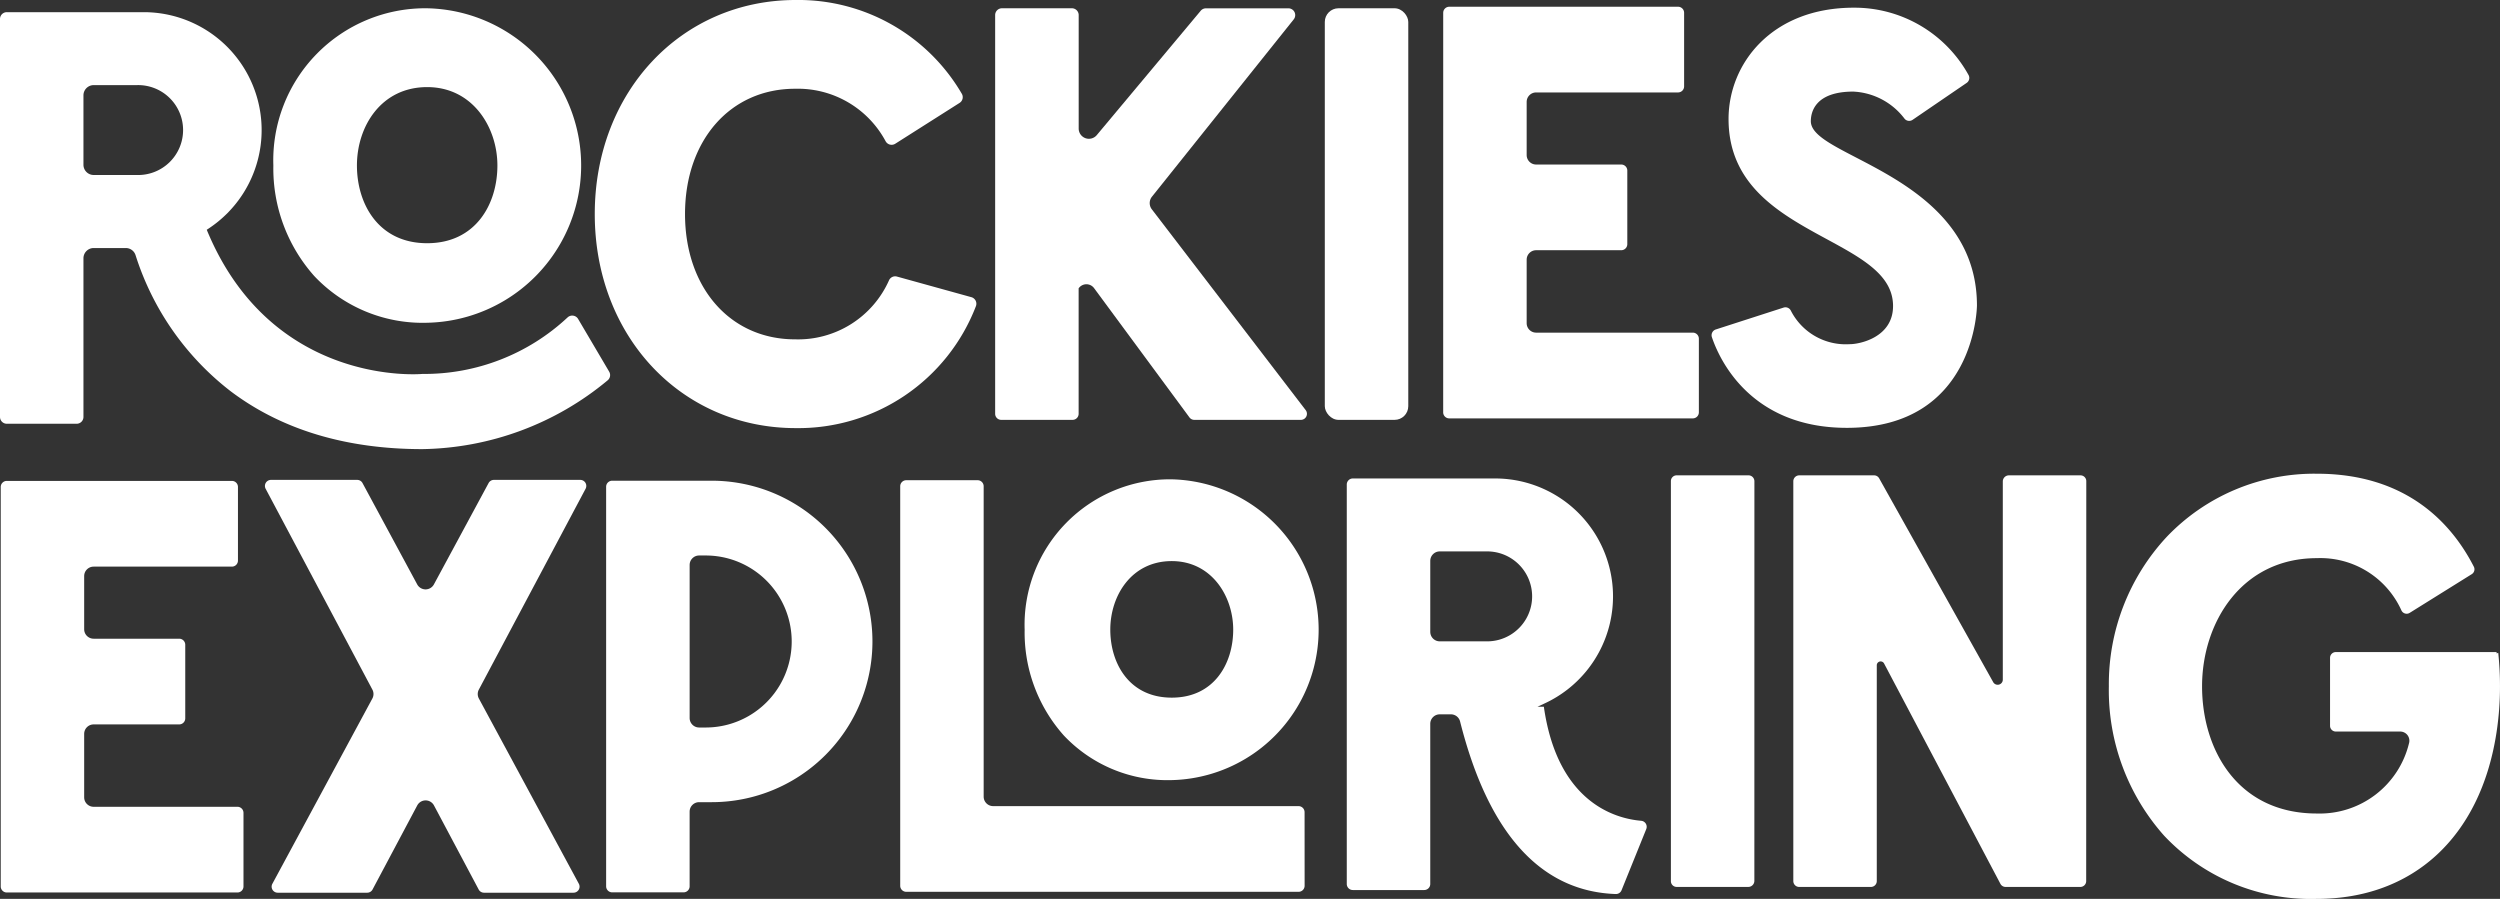 <svg xmlns="http://www.w3.org/2000/svg" width="180.819" height="65.013" viewBox="0 0 180.819 65.013">
  <rect x="0" y="0" width="180.819" height="65.013" fill="#333333" stroke="none"/>
  <g id="Group_73" data-name="Group 73" transform="translate(-1320.921 -862.683)">
    <path id="Path_258" data-name="Path 258" d="M1541.532,970.67h5.162a.437.437,0,0,0,.437-.437V958.648a.687.687,0,0,1,.686-.686h.808a.684.684,0,0,1,.664.518c2.039,8.09,5.826,12.289,11.256,12.479a.435.435,0,0,0,.421-.273l1.788-4.425a.438.438,0,0,0-.37-.6c-1.789-.15-6.042-1.256-7.037-8.25h-.457l.511-.237a8.53,8.53,0,0,0-3.579-16.272h-10.292a.438.438,0,0,0-.437.438v28.894A.437.437,0,0,0,1541.532,970.67Zm5.6-23.806a.687.687,0,0,1,.686-.686h3.485a3.253,3.253,0,0,1,0,6.505h-3.485a.687.687,0,0,1-.686-.686Z" transform="translate(-122.763 -43.613)" fill="#fff"/>
    <rect id="Rectangle_761" data-name="Rectangle 761" width="6.037" height="29.769" rx="0.989" transform="translate(1416.741 863.281)" fill="#fff"/>
    <path id="Path_259" data-name="Path 259" d="M1497.335,965.2a.438.438,0,0,0-.438-.438h-22.087a.687.687,0,0,1-.686-.686V941.628a.438.438,0,0,0-.437-.438h-5.162a.438.438,0,0,0-.437.438v28.894a.438.438,0,0,0,.438.438H1496.9a.438.438,0,0,0,.438-.438Z" transform="translate(-82.057 -43.774)" fill="#fff"/>
    <path id="Path_260" data-name="Path 260" d="M1556.853,893.128a.438.438,0,0,0,.438.437h17.617a.438.438,0,0,0,.438-.437V887.8a.438.438,0,0,0-.437-.437h-11.332a.686.686,0,0,1-.686-.686v-4.589a.686.686,0,0,1,.686-.686h6.156a.438.438,0,0,0,.437-.437v-5.323a.438.438,0,0,0-.437-.438h-6.156a.687.687,0,0,1-.686-.686v-3.842a.686.686,0,0,1,.686-.686h10.264a.438.438,0,0,0,.438-.438v-5.323a.438.438,0,0,0-.437-.437h-16.549a.438.438,0,0,0-.438.437Z" transform="translate(-131.55 -0.621)" fill="#fff"/>
    <path id="Path_261" data-name="Path 261" d="M1635.29,940.808a.416.416,0,0,0-.416-.415h-5.181a.441.441,0,0,0-.441.441v14.325a.371.371,0,0,1-.7.181l-8.243-14.732a.42.42,0,0,0-.367-.215h-5.413a.429.429,0,0,0-.429.429v28.916a.424.424,0,0,0,.424.424h5.189a.424.424,0,0,0,.424-.424V954.131a.279.279,0,0,1,.213-.272.269.269,0,0,1,.068-.008.278.278,0,0,1,.247.15l8.413,15.934a.423.423,0,0,0,.375.227h5.408a.422.422,0,0,0,.422-.422Z" transform="translate(-163.473 -43.329)" fill="#fff"/>
    <path id="Path_262" data-name="Path 262" d="M1680.718,940.127a14.741,14.741,0,0,0-10.858,4.57,15.633,15.633,0,0,0-4.184,10.805,15.816,15.816,0,0,0,4,10.807,14.566,14.566,0,0,0,11.041,4.569c6.973,0,11.83-4.485,12.992-12l.008-.047a22.154,22.154,0,0,0,.249-3.331,23.13,23.13,0,0,0-.126-2.421l-.115.048-.008-.1H1682.09a.416.416,0,0,0-.415.415v4.918a.416.416,0,0,0,.415.415h4.659a.664.664,0,0,1,.633.863,6.647,6.647,0,0,1-6.664,5.065c-5.735,0-8.3-4.622-8.3-9.2,0-4.606,2.852-9.269,8.3-9.269a6.431,6.431,0,0,1,6.123,3.788.417.417,0,0,0,.593.17l4.49-2.8a.413.413,0,0,0,.15-.541C1690.507,943.784,1687.265,940.127,1680.718,940.127Z" transform="translate(-192.227 -43.181)" fill="#fff"/>
    <path id="Path_263" data-name="Path 263" d="M1489.152,864.034H1484.1a.492.492,0,0,0-.492.492v28.839a.438.438,0,0,0,.438.438h5.162a.438.438,0,0,0,.438-.437v-9.079l.028-.034a.689.689,0,0,1,.535-.258h.014a.691.691,0,0,1,.538.279l6.9,9.352a.44.44,0,0,0,.352.178h7.712a.438.438,0,0,0,.347-.7l-11.132-14.529a.739.739,0,0,1,.009-.913l10.254-12.824a.492.492,0,0,0-.385-.8h-5.965a.491.491,0,0,0-.377.176l-7.518,8.994a.74.74,0,0,1-1.308-.475v-8.2A.492.492,0,0,0,1489.152,864.034Z" transform="translate(-90.71 -0.753)" fill="#fff"/>
    <path id="Path_264" data-name="Path 264" d="M1600.775,887.435a.44.44,0,0,0-.024.336c.516,1.539,2.746,6.559,9.761,6.559,9.3,0,9.41-8.759,9.41-8.848,0-6.162-5.251-8.89-8.725-10.695-1.91-.992-3.29-1.709-3.29-2.637,0-.643.3-2.14,3.07-2.14a4.937,4.937,0,0,1,3.706,1.958.435.435,0,0,0,.585.084l3.909-2.67a.434.434,0,0,0,.133-.578,9.422,9.422,0,0,0-8.293-4.863c-5.949,0-9.061,4.051-9.061,8.053,0,4.832,3.766,6.876,7.089,8.68,2.581,1.4,4.809,2.611,4.809,4.845,0,2.291-2.452,2.759-3.108,2.759h-.028a4.453,4.453,0,0,1-4.26-2.432.436.436,0,0,0-.387-.235.443.443,0,0,0-.134.021l-4.9,1.581A.438.438,0,0,0,1600.775,887.435Z" transform="translate(-156.013 -0.702)" fill="#fff"/>
    <path id="Path_265" data-name="Path 265" d="M1600.123,940.818a.427.427,0,0,0-.426-.426h-5.2a.414.414,0,0,0-.414.414v28.94a.416.416,0,0,0,.415.415h5.183a.439.439,0,0,0,.439-.438Z" transform="translate(-152.31 -43.329)" fill="#fff"/>
    <path id="Path_266" data-name="Path 266" d="M1386.943,970.348l-7.232-13.4a.684.684,0,0,1,0-.648l7.719-14.522a.437.437,0,0,0-.386-.643H1380.8a.437.437,0,0,0-.385.23l-3.956,7.33a.686.686,0,0,1-1.207,0l-3.956-7.33a.437.437,0,0,0-.385-.23h-6.236a.438.438,0,0,0-.386.643l7.719,14.522a.684.684,0,0,1,0,.648l-7.232,13.4a.437.437,0,0,0,.385.645h6.475a.436.436,0,0,0,.386-.232l3.232-6.08a.686.686,0,0,1,1.211,0l3.232,6.08a.436.436,0,0,0,.386.232h6.475a.438.438,0,0,0,.385-.645Z" transform="translate(-24.155 -43.743)" fill="#fff"/>
    <path id="Path_267" data-name="Path 267" d="M1320.921,865.164V893.95a.492.492,0,0,0,.492.492h5.052a.492.492,0,0,0,.492-.492V882.473a.741.741,0,0,1,.74-.74h2.326a.739.739,0,0,1,.7.508,20.088,20.088,0,0,0,6.888,9.855c3.679,2.774,8.34,4.181,13.853,4.181a21.438,21.438,0,0,0,13.412-4.98.49.49,0,0,0,.105-.623l-2.249-3.816a.493.493,0,0,0-.766-.1,15.176,15.176,0,0,1-10.5,4.081c-.1.01-10.837.957-15.551-10.328l-.04-.1.087-.057a8.529,8.529,0,0,0-4.646-15.681h-9.9A.492.492,0,0,0,1320.921,865.164Zm6.036,5.526a.741.741,0,0,1,.74-.74h3.1a3.252,3.252,0,1,1,0,6.5h-3.1a.741.741,0,0,1-.74-.74Z" transform="translate(0 -1.11)" fill="#fff"/>
    <path id="Path_268" data-name="Path 268" d="M1376.733,864.034a11,11,0,0,0-11.125,11.373,11.7,11.7,0,0,0,2.959,7.994,10.773,10.773,0,0,0,8.167,3.379,11.375,11.375,0,0,0,0-22.745Zm0,16.993c-3.509,0-5.08-2.825-5.08-5.625,0-2.815,1.745-5.666,5.08-5.666,3.3,0,5.08,2.919,5.08,5.666C1381.813,878.2,1380.243,881.027,1376.733,881.027Z" transform="translate(-24.916 -0.753)" fill="#fff"/>
    <path id="Path_269" data-name="Path 269" d="M1420.455,971.05h5.162a.438.438,0,0,0,.437-.437v-5.4a.687.687,0,0,1,.686-.686h.912a11.625,11.625,0,1,0,0-23.25h-7.2a.438.438,0,0,0-.437.438v28.893A.438.438,0,0,0,1420.455,971.05Zm5.6-23.679a.687.687,0,0,1,.686-.686h.475a6.221,6.221,0,1,1,0,12.442h-.475a.687.687,0,0,1-.686-.686Z" transform="translate(-55.254 -43.825)" fill="#fff"/>
    <path id="Path_270" data-name="Path 270" d="M1432.685,862.683c-8.285,0-14.532,6.656-14.532,15.482s6.247,15.482,14.532,15.482a13.76,13.76,0,0,0,13.031-8.807.493.493,0,0,0-.323-.663l-5.38-1.49a.489.489,0,0,0-.574.262,7.2,7.2,0,0,1-6.8,4.278c-4.685,0-7.958-3.727-7.958-9.062s3.272-9.062,7.958-9.062a7.2,7.2,0,0,1,6.553,3.8.493.493,0,0,0,.694.177l4.653-2.954a.49.49,0,0,0,.158-.668A13.687,13.687,0,0,0,1432.685,862.683Z" transform="translate(-54.214 0)" fill="#fff"/>
    <path id="Path_271" data-name="Path 271" d="M1499.069,941.043a10.524,10.524,0,0,0-10.64,10.877,11.188,11.188,0,0,0,2.83,7.646,10.3,10.3,0,0,0,7.81,3.232,10.88,10.88,0,0,0,0-21.754Zm0,15.791c-3.071,0-4.445-2.471-4.445-4.92s1.527-4.956,4.445-4.956c2.888,0,4.445,2.553,4.445,4.956C1503.514,954.363,1502.14,956.834,1499.069,956.834Z" transform="translate(-93.398 -43.692)" fill="#fff"/>
    <path id="Path_272" data-name="Path 272" d="M1338.6,965.31a.438.438,0,0,0-.437-.438h-10.4a.686.686,0,0,1-.686-.686V959.6a.687.687,0,0,1,.686-.686h6.187a.438.438,0,0,0,.438-.437v-5.324a.438.438,0,0,0-.438-.438h-6.187a.686.686,0,0,1-.686-.686v-3.841a.686.686,0,0,1,.686-.686h10a.438.438,0,0,0,.437-.437V941.74a.438.438,0,0,0-.437-.438h-16.284a.438.438,0,0,0-.437.438v28.894a.438.438,0,0,0,.437.437h16.684a.438.438,0,0,0,.437-.437Z" transform="translate(-0.068 -43.836)" fill="#fff"/>
  </g>
</svg>
